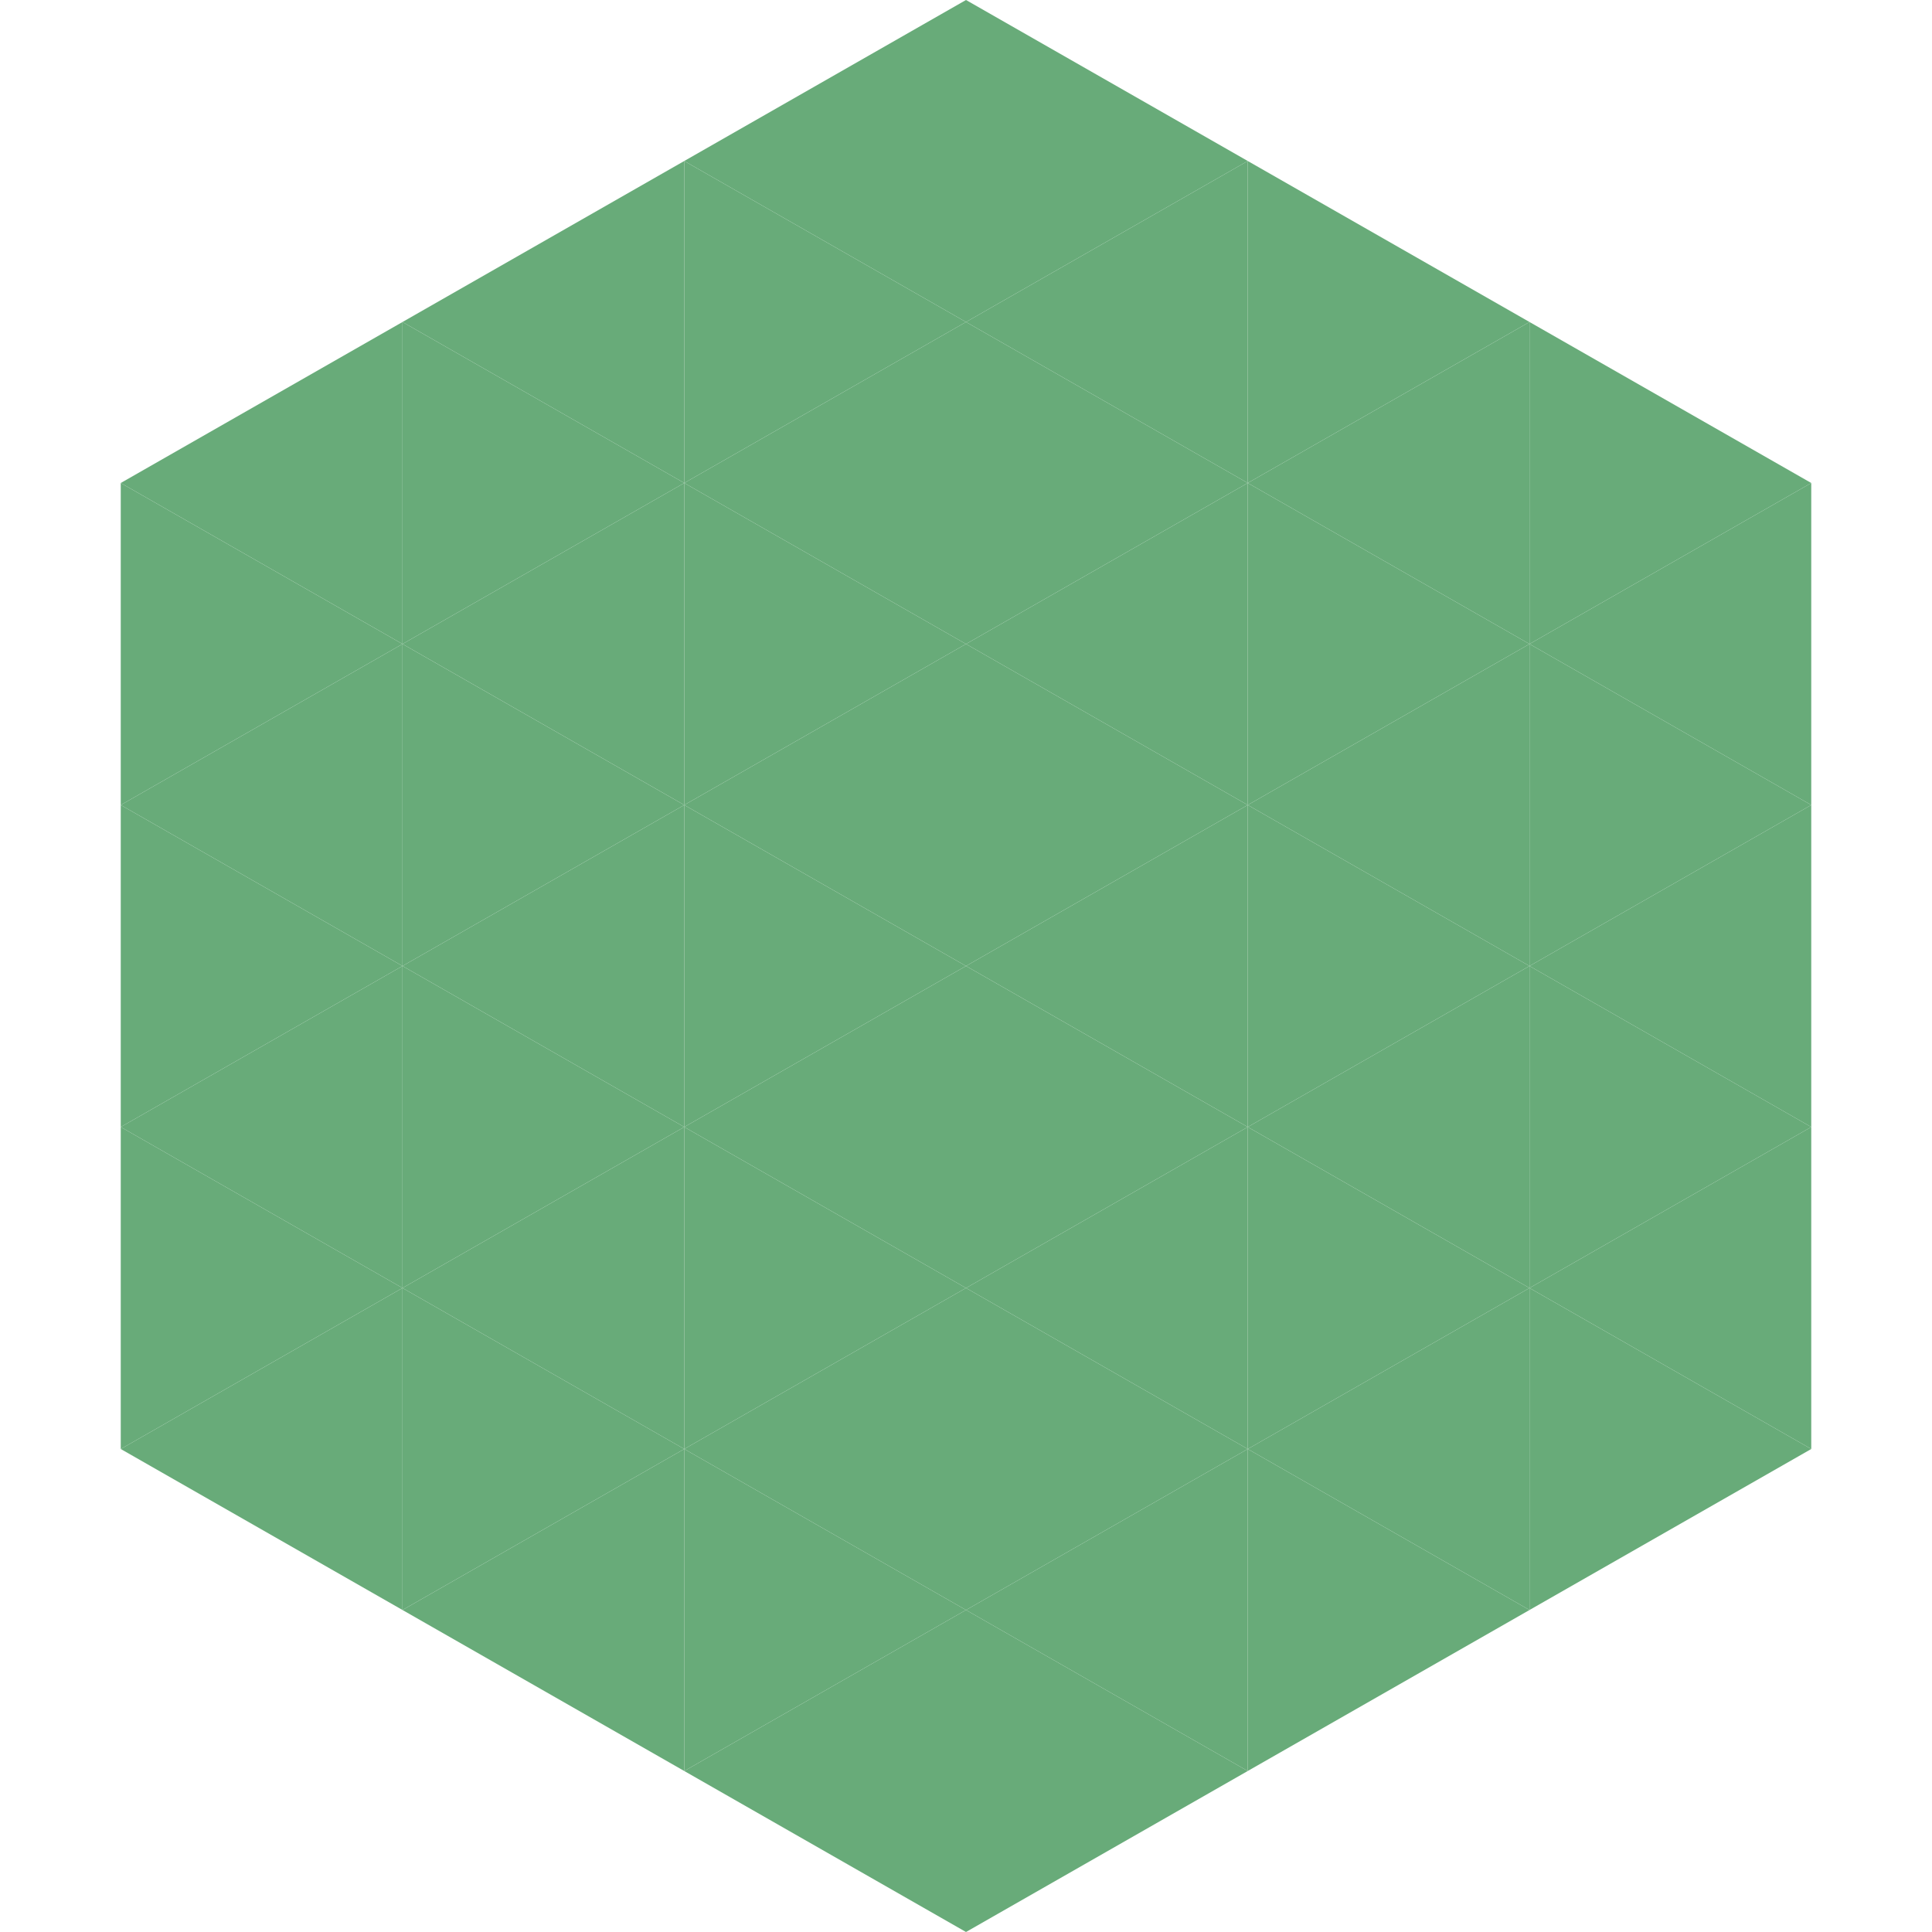 <?xml version="1.0"?>
<!-- Generated by SVGo -->
<svg width="240" height="240"
     xmlns="http://www.w3.org/2000/svg"
     xmlns:xlink="http://www.w3.org/1999/xlink">
<polygon points="50,40 15,60 50,80" style="fill:rgb(104,171,121)" />
<polygon points="190,40 225,60 190,80" style="fill:rgb(104,171,121)" />
<polygon points="15,60 50,80 15,100" style="fill:rgb(104,171,121)" />
<polygon points="225,60 190,80 225,100" style="fill:rgb(104,171,121)" />
<polygon points="50,80 15,100 50,120" style="fill:rgb(104,171,121)" />
<polygon points="190,80 225,100 190,120" style="fill:rgb(104,171,121)" />
<polygon points="15,100 50,120 15,140" style="fill:rgb(104,171,121)" />
<polygon points="225,100 190,120 225,140" style="fill:rgb(104,171,121)" />
<polygon points="50,120 15,140 50,160" style="fill:rgb(104,171,121)" />
<polygon points="190,120 225,140 190,160" style="fill:rgb(104,171,121)" />
<polygon points="15,140 50,160 15,180" style="fill:rgb(104,171,121)" />
<polygon points="225,140 190,160 225,180" style="fill:rgb(104,171,121)" />
<polygon points="50,160 15,180 50,200" style="fill:rgb(104,171,121)" />
<polygon points="190,160 225,180 190,200" style="fill:rgb(104,171,121)" />
<polygon points="15,180 50,200 15,220" style="fill:rgb(255,255,255); fill-opacity:0" />
<polygon points="225,180 190,200 225,220" style="fill:rgb(255,255,255); fill-opacity:0" />
<polygon points="50,0 85,20 50,40" style="fill:rgb(255,255,255); fill-opacity:0" />
<polygon points="190,0 155,20 190,40" style="fill:rgb(255,255,255); fill-opacity:0" />
<polygon points="85,20 50,40 85,60" style="fill:rgb(104,171,121)" />
<polygon points="155,20 190,40 155,60" style="fill:rgb(104,171,121)" />
<polygon points="50,40 85,60 50,80" style="fill:rgb(104,171,121)" />
<polygon points="190,40 155,60 190,80" style="fill:rgb(104,171,121)" />
<polygon points="85,60 50,80 85,100" style="fill:rgb(104,171,121)" />
<polygon points="155,60 190,80 155,100" style="fill:rgb(104,171,121)" />
<polygon points="50,80 85,100 50,120" style="fill:rgb(104,171,121)" />
<polygon points="190,80 155,100 190,120" style="fill:rgb(104,171,121)" />
<polygon points="85,100 50,120 85,140" style="fill:rgb(104,171,121)" />
<polygon points="155,100 190,120 155,140" style="fill:rgb(104,171,121)" />
<polygon points="50,120 85,140 50,160" style="fill:rgb(104,171,121)" />
<polygon points="190,120 155,140 190,160" style="fill:rgb(104,171,121)" />
<polygon points="85,140 50,160 85,180" style="fill:rgb(104,171,121)" />
<polygon points="155,140 190,160 155,180" style="fill:rgb(104,171,121)" />
<polygon points="50,160 85,180 50,200" style="fill:rgb(104,171,121)" />
<polygon points="190,160 155,180 190,200" style="fill:rgb(104,171,121)" />
<polygon points="85,180 50,200 85,220" style="fill:rgb(104,171,121)" />
<polygon points="155,180 190,200 155,220" style="fill:rgb(104,171,121)" />
<polygon points="120,0 85,20 120,40" style="fill:rgb(104,171,121)" />
<polygon points="120,0 155,20 120,40" style="fill:rgb(104,171,121)" />
<polygon points="85,20 120,40 85,60" style="fill:rgb(104,171,121)" />
<polygon points="155,20 120,40 155,60" style="fill:rgb(104,171,121)" />
<polygon points="120,40 85,60 120,80" style="fill:rgb(104,171,121)" />
<polygon points="120,40 155,60 120,80" style="fill:rgb(104,171,121)" />
<polygon points="85,60 120,80 85,100" style="fill:rgb(104,171,121)" />
<polygon points="155,60 120,80 155,100" style="fill:rgb(104,171,121)" />
<polygon points="120,80 85,100 120,120" style="fill:rgb(104,171,121)" />
<polygon points="120,80 155,100 120,120" style="fill:rgb(104,171,121)" />
<polygon points="85,100 120,120 85,140" style="fill:rgb(104,171,121)" />
<polygon points="155,100 120,120 155,140" style="fill:rgb(104,171,121)" />
<polygon points="120,120 85,140 120,160" style="fill:rgb(104,171,121)" />
<polygon points="120,120 155,140 120,160" style="fill:rgb(104,171,121)" />
<polygon points="85,140 120,160 85,180" style="fill:rgb(104,171,121)" />
<polygon points="155,140 120,160 155,180" style="fill:rgb(104,171,121)" />
<polygon points="120,160 85,180 120,200" style="fill:rgb(104,171,121)" />
<polygon points="120,160 155,180 120,200" style="fill:rgb(104,171,121)" />
<polygon points="85,180 120,200 85,220" style="fill:rgb(104,171,121)" />
<polygon points="155,180 120,200 155,220" style="fill:rgb(104,171,121)" />
<polygon points="120,200 85,220 120,240" style="fill:rgb(104,171,121)" />
<polygon points="120,200 155,220 120,240" style="fill:rgb(104,171,121)" />
<polygon points="85,220 120,240 85,260" style="fill:rgb(255,255,255); fill-opacity:0" />
<polygon points="155,220 120,240 155,260" style="fill:rgb(255,255,255); fill-opacity:0" />
</svg>
